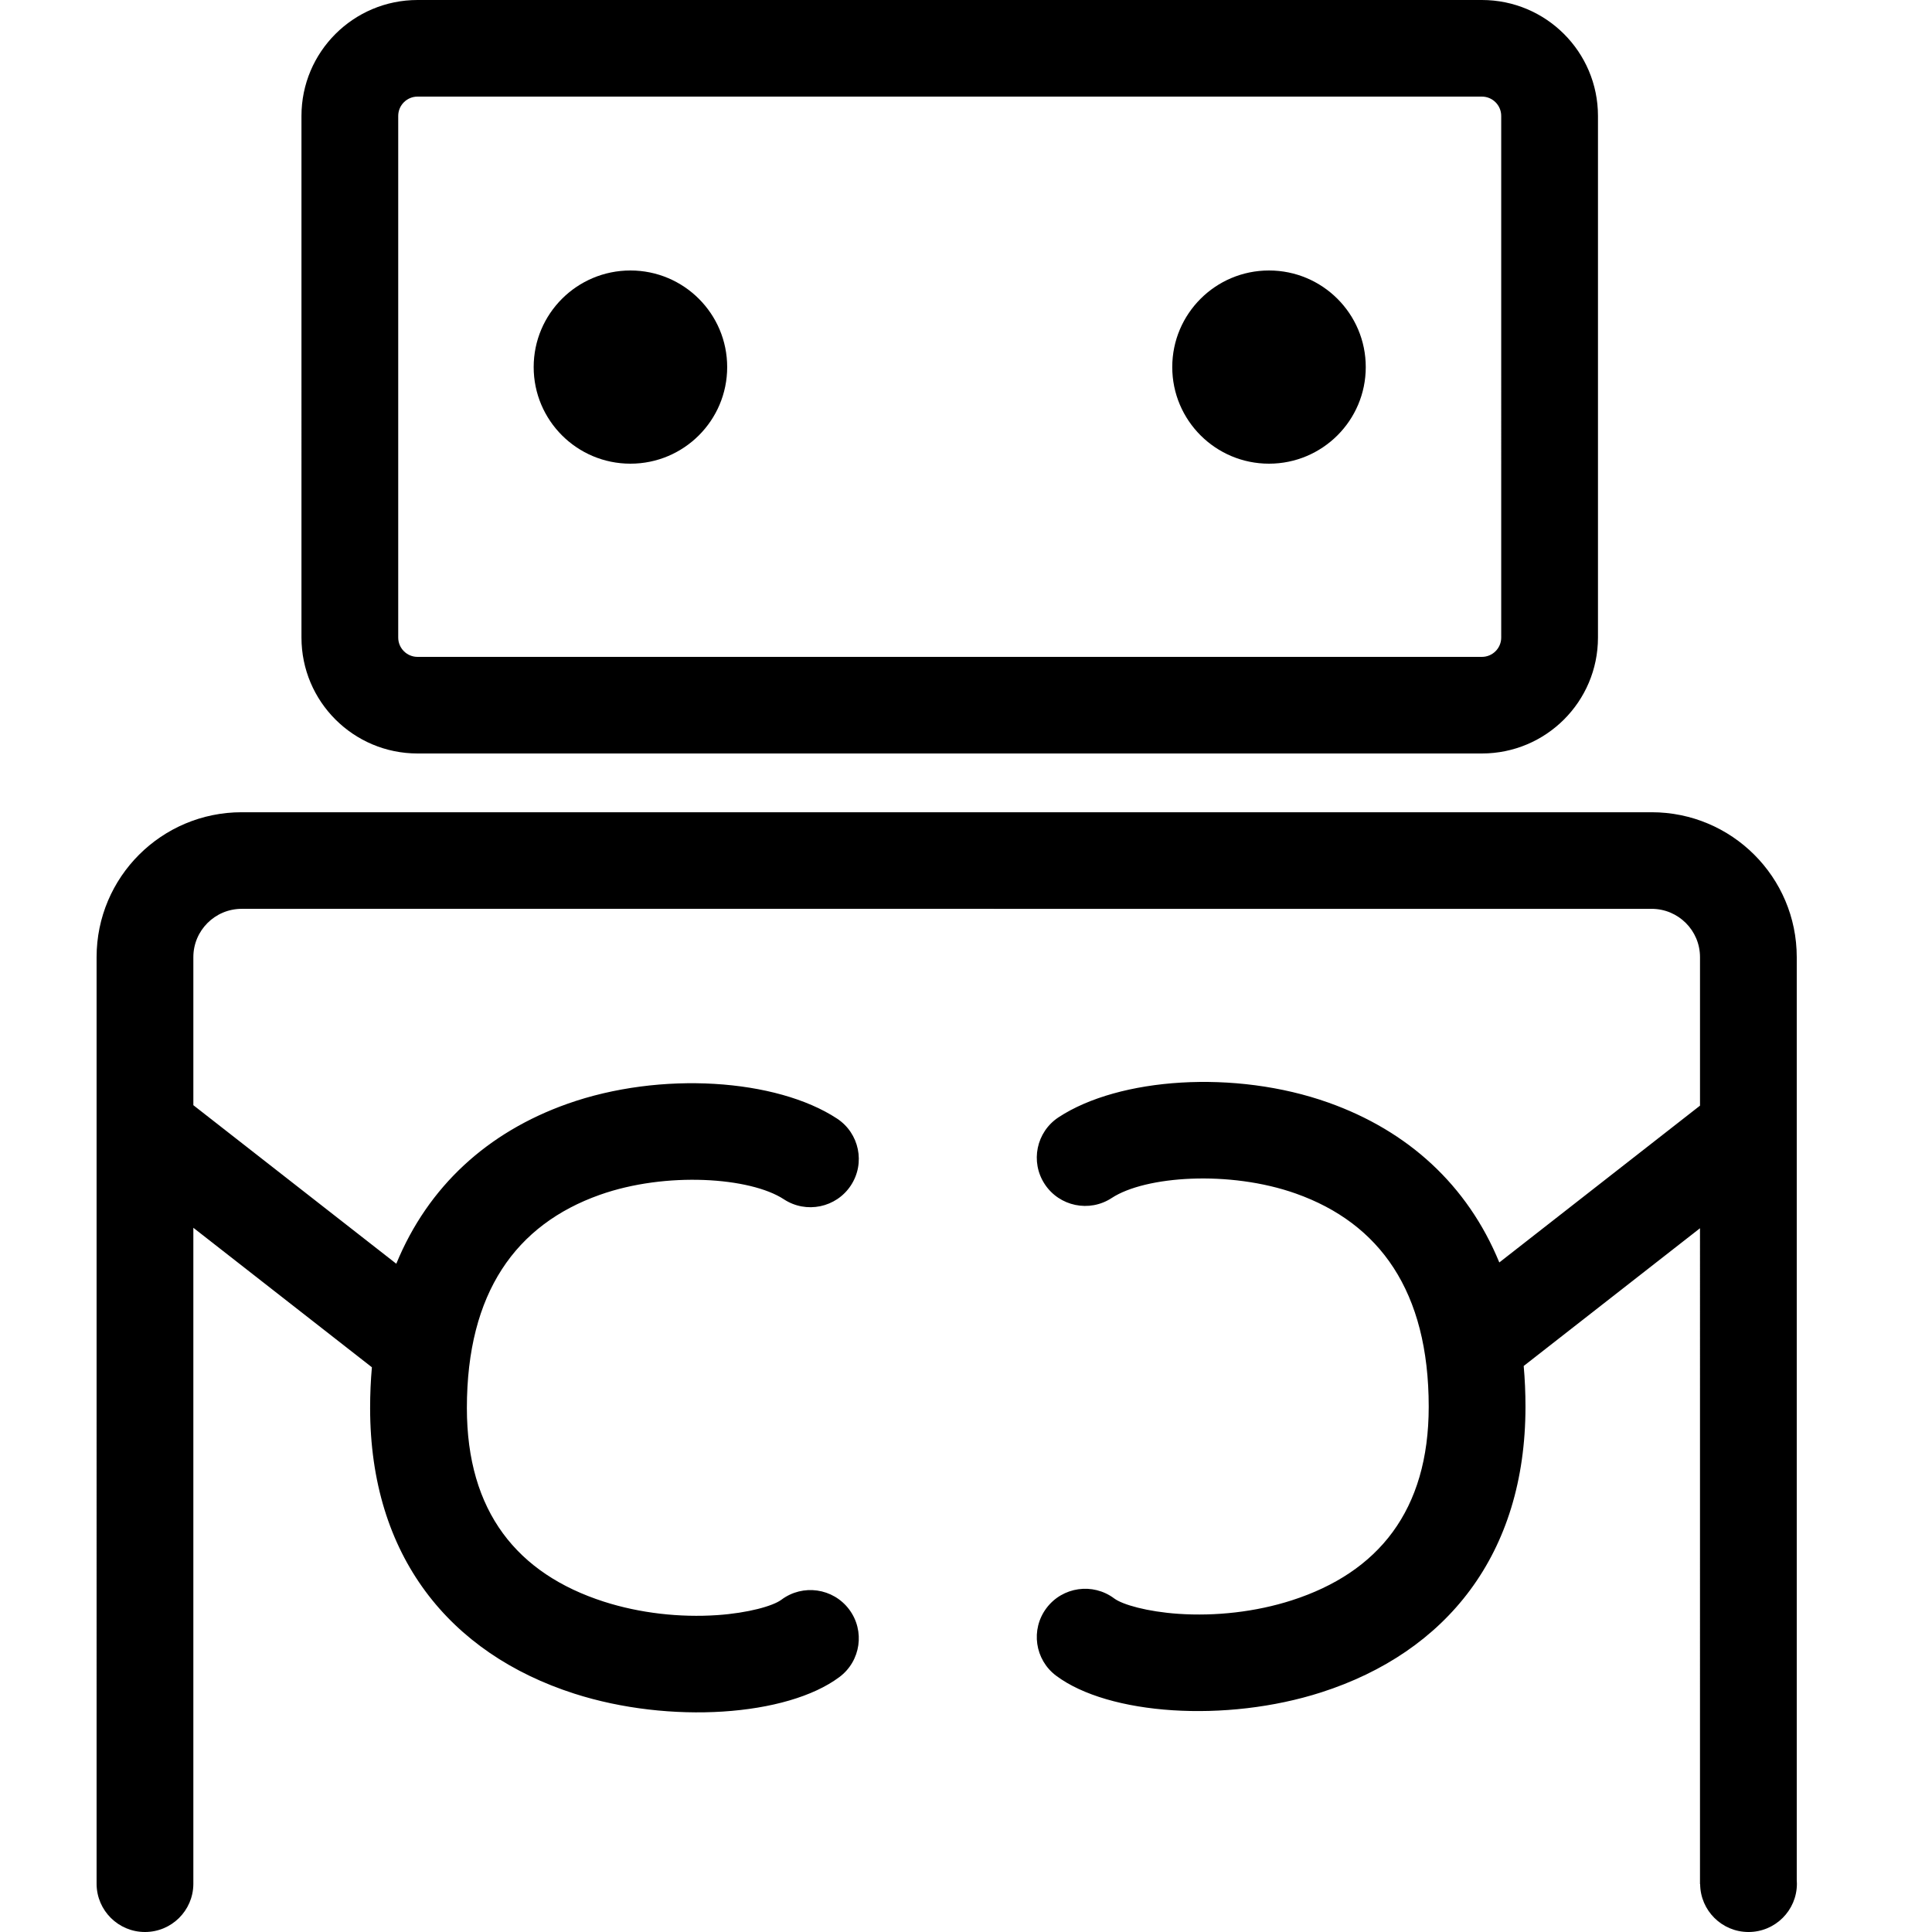 <?xml version="1.0" encoding="utf-8"?><!-- Скачано с сайта svg4.ru / Downloaded from svg4.ru -->
<svg fill="#000000" width="800px" height="800px" viewBox="0 0 1024 1024" xmlns="http://www.w3.org/2000/svg"><path d="M221.321 51.2c-5.664 0-10.256 4.585-10.256 10.24v276.48c0 5.655 4.592 10.24 10.256 10.24h564.097c5.664 0 10.256-4.585 10.256-10.24V61.44c0-5.655-4.592-10.24-10.256-10.24H221.321zm573.347 617.923l106.37-83.106v-78.714c0-14.138-11.48-25.6-25.641-25.6H128.122c-14.161 0-25.641 11.462-25.641 25.6v78.47l107.561 84.036c16.913-41.158 48.532-69.789 90.614-84.739 49.542-17.6 110.951-13.231 142.974 7.792 11.832 7.768 15.118 23.641 7.337 35.455s-23.679 15.093-35.511 7.326c-17.75-11.652-62.433-14.831-97.61-2.335-44.337 15.75-70.394 51.723-70.394 112.975 0 54.974 26.694 87.855 72.61 102.626 19.074 6.136 40.4 8.492 60.1 7.139 16.347-1.123 29.539-4.823 34.005-8.163 11.333-8.478 27.403-6.178 35.895 5.137s6.188 27.36-5.145 35.838c-27.813 20.806-89.943 25.073-140.582 8.783-66.169-21.286-108.165-73.015-108.165-151.359 0-7.424.318-14.625.944-21.599l-94.635-73.937v347.878c-.122 14.035-11.555 25.375-25.641 25.375s-25.519-11.34-25.64-25.375l-.001-491.322c0-42.415 34.439-76.8 76.922-76.8h747.275c42.483 0 76.922 34.385 76.922 76.8v489.04c.054.679.082 1.365.082 2.057 0 14.138-11.48 25.6-25.641 25.6-14.086 0-25.519-11.34-25.64-25.375h-.083V650.992l-93.444 73.007c.626 6.974.944 14.175.944 21.599 0 78.344-41.996 130.073-108.165 151.359-50.638 16.29-112.769 12.023-140.582-8.783-11.333-8.478-13.637-24.523-5.145-35.838s24.562-13.615 35.895-5.137c4.466 3.341 17.658 7.041 34.005 8.163 19.7 1.353 41.026-1.003 60.1-7.139 45.916-14.771 72.61-47.652 72.61-102.626 0-61.252-26.057-97.225-70.394-112.975-35.177-12.496-79.859-9.318-97.61 2.335-11.832 7.768-27.731 4.488-35.511-7.326s-4.495-27.687 7.337-35.455c32.024-21.023 93.432-25.391 142.974-7.792 42.083 14.95 73.701 43.58 90.614 84.739zM221.321 0h564.097c33.986 0 61.538 27.508 61.538 61.44v276.48c0 33.932-27.551 61.44-61.538 61.44H221.321c-33.986 0-61.538-27.508-61.538-61.44V61.44c0-33.932 27.551-61.44 61.538-61.44zM334.14 245.76c28.322 0 51.282-22.923 51.282-51.2s-22.96-51.2-51.282-51.2c-28.322 0-51.282 22.923-51.282 51.2s22.96 51.2 51.282 51.2zm338.459 0c28.322 0 51.282-22.923 51.282-51.2s-22.96-51.2-51.282-51.2c-28.322 0-51.282 22.923-51.282 51.2s22.96 51.2 51.282 51.2z"/></svg>